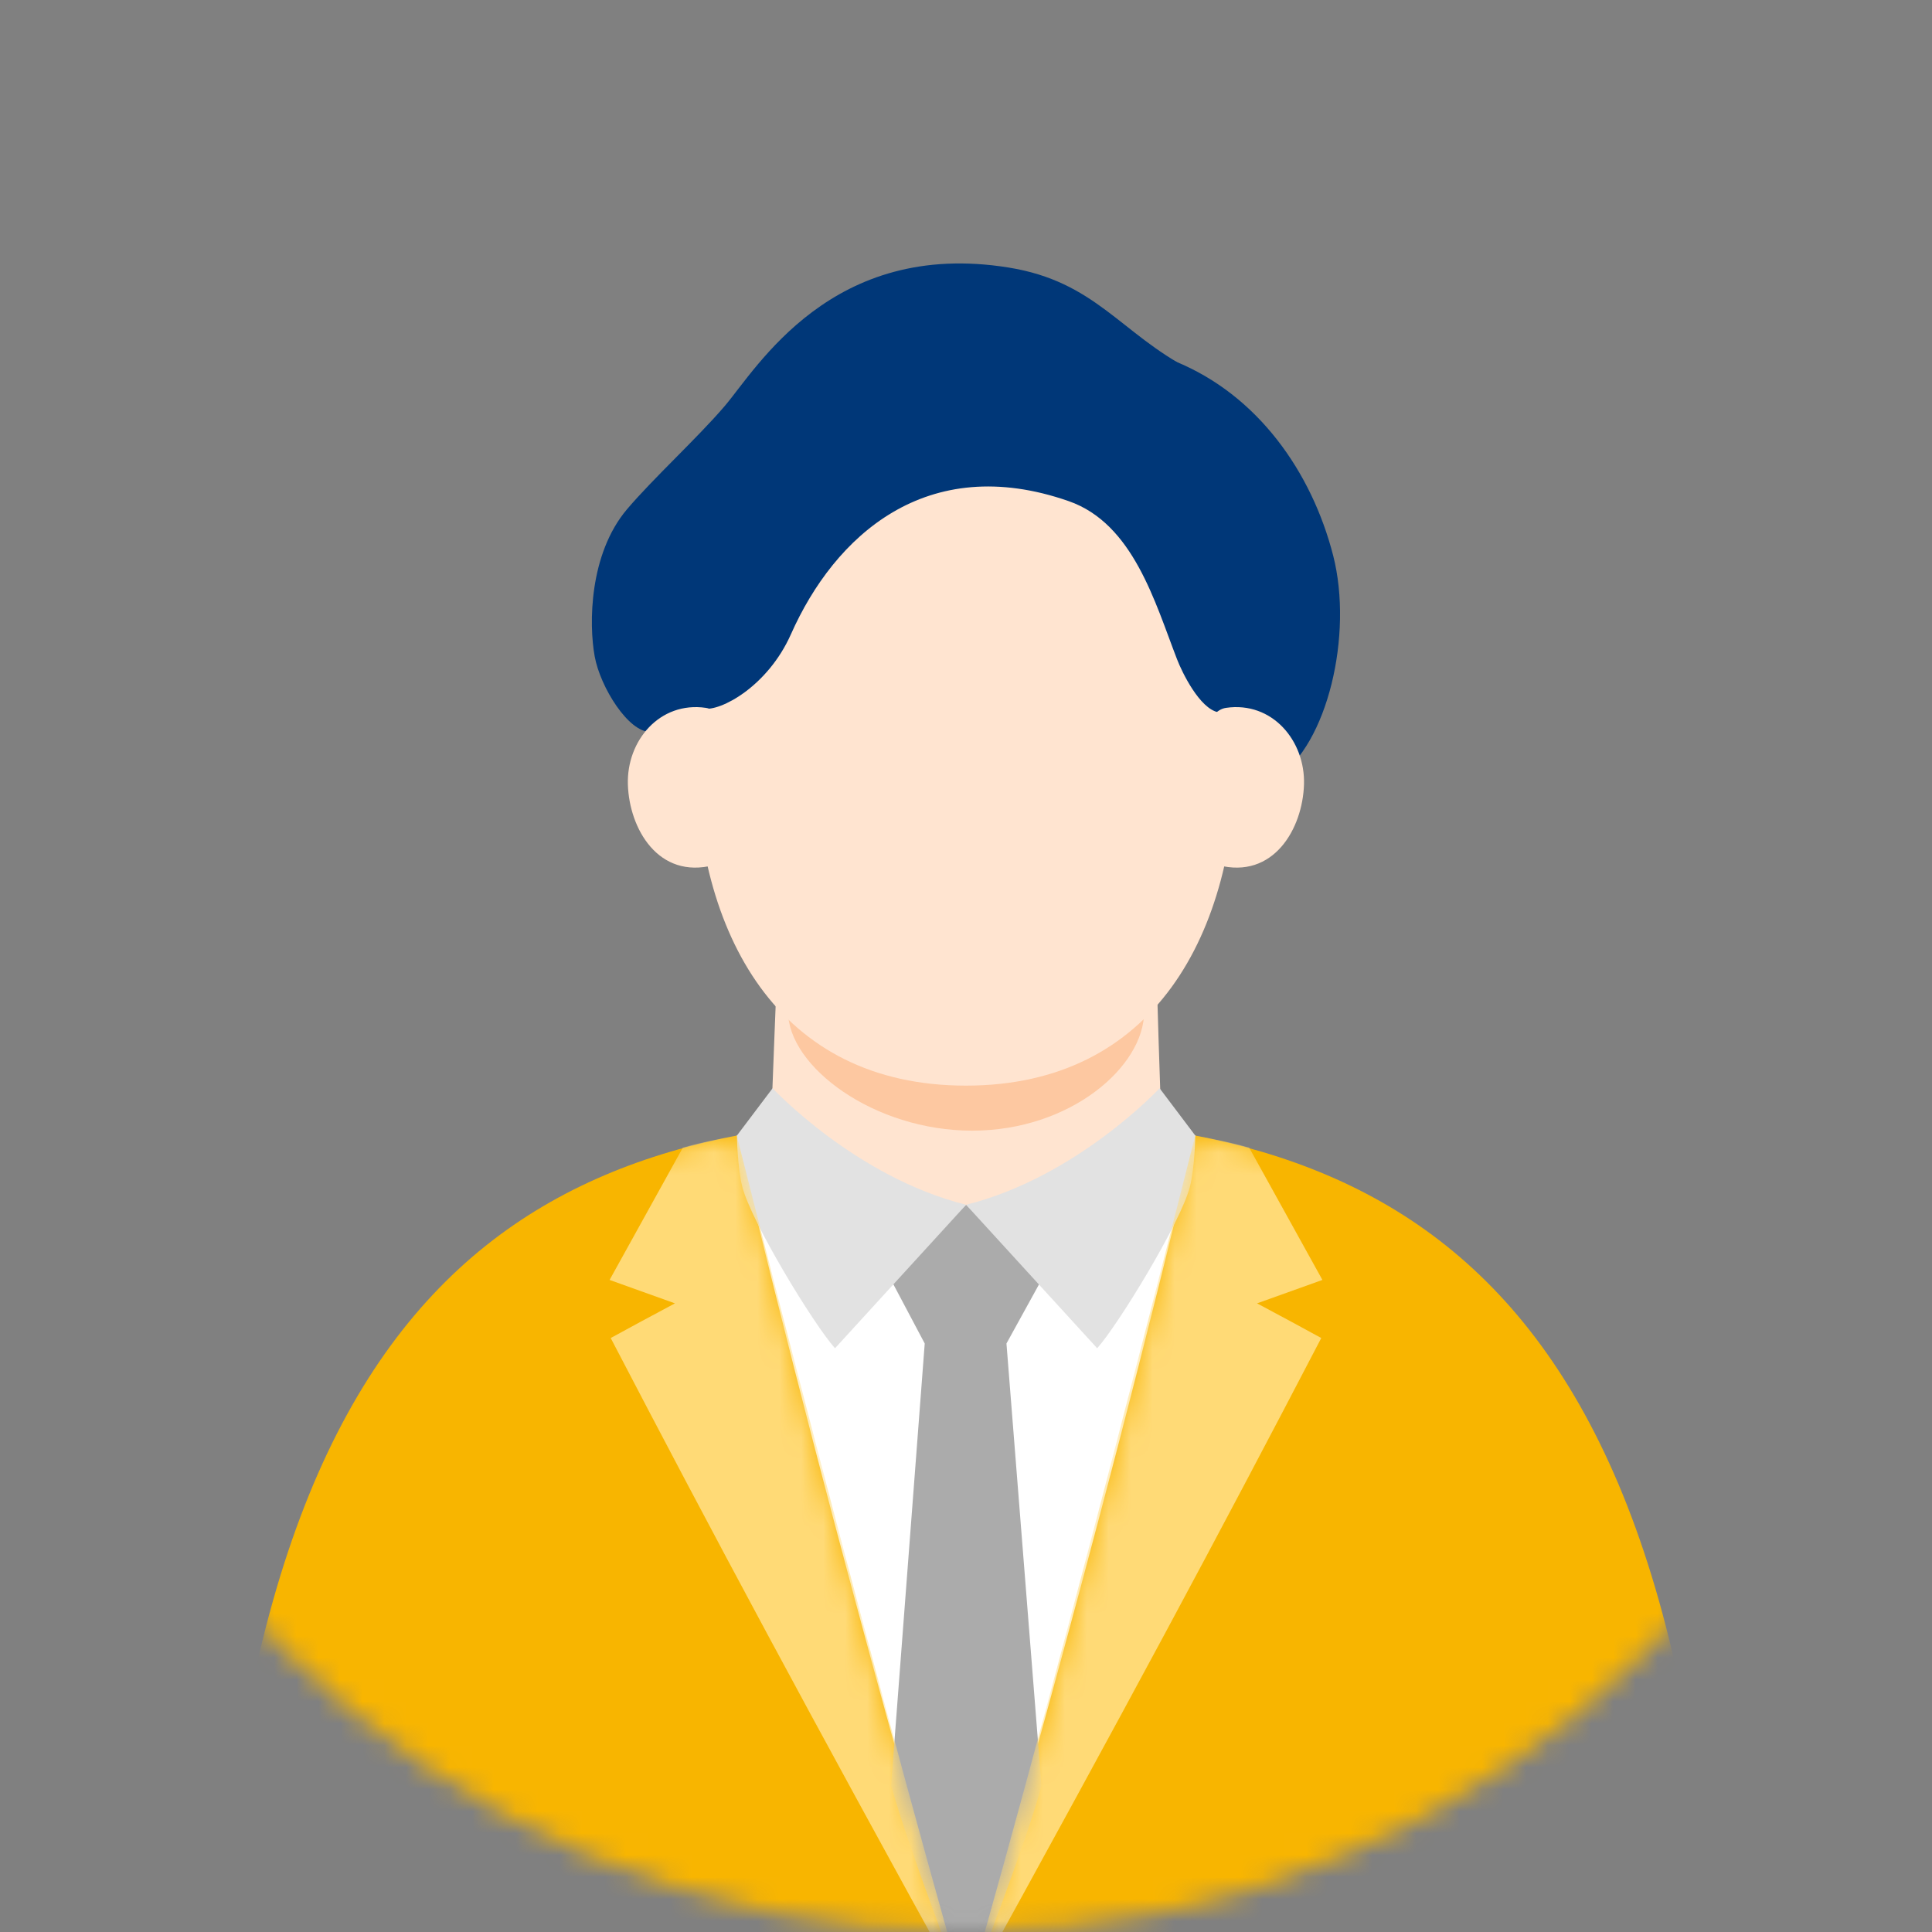 <svg width="88" height="88" viewBox="0 0 88 88" fill="none" xmlns="http://www.w3.org/2000/svg">
<rect x="0" y="0" width="88" height="88" fill="#808080" stroke="none"/>
<mask id="mask0_449_23263" style="mask-type:luminance" maskUnits="userSpaceOnUse" x="0" y="0" width="88" height="88">
<path d="M44 88C68.3 88 88 68.3 88 44C88 19.7 68.3 0 44 0C19.7 0 0 19.7 0 44C0 68.3 19.7 88 44 88Z" fill="white"/>
</mask>
<g mask="url(#mask0_449_23263)">
<path d="M53.523 16.458C57.282 17.985 59.747 21.491 60.726 25.313C61.642 28.907 60.467 33.914 58.152 35.431C53.575 38.435 52.373 32.48 48.992 27.006C46.672 23.252 47.19 13.884 53.523 16.458Z" fill="#003778"/>
<path d="M44 50.852C63.341 50.852 77.923 57.181 78.436 96.779L44 108.498L9.563 96.779C10.071 57.186 24.653 50.852 44 50.852Z" fill="#F8B500"/>
<path d="M44 50.852C51.301 50.852 54.445 51.722 54.445 51.722C50.09 70.194 44.005 91.006 44.005 91.006C44.005 91.006 37.92 70.194 33.565 51.722C33.565 51.722 35.595 50.852 44.005 50.852H44Z" fill="white"/>
<path d="M52.647 43.198C52.647 43.198 52.875 51.22 52.968 52.649C53.046 53.855 49.416 55.093 44.134 55.093C38.852 55.093 34.973 54.094 35.03 53.079C35.191 50.215 35.352 43.913 35.517 42.624C35.678 41.334 52.321 40.62 52.647 43.198Z" fill="#FFE4D0"/>
<path d="M35.896 46.078C35.896 48.579 39.8 51.5 44.28 51.5C48.759 51.5 52.115 48.579 52.115 46.078C52.115 43.577 48.485 41.547 44.005 41.547C39.526 41.547 35.896 43.577 35.896 46.078Z" fill="#FDC8A1"/>
<path d="M31.665 34.152C31.665 42.603 35.466 49.449 43.995 49.449C52.523 49.449 56.33 42.598 56.33 34.152C56.33 25.706 50.809 18.855 43.995 18.855C37.18 18.855 31.665 25.706 31.665 34.152Z" fill="#FFE4D0"/>
<path d="M48.681 22.827C51.617 23.853 52.606 27.431 53.611 30.025C53.844 30.631 54.641 32.273 55.49 32.444C58.613 33.07 58.509 29.658 58.851 28.016C59.416 25.344 59.089 22.366 57.645 20.01C56.816 18.659 55.625 17.566 54.222 16.836C51.037 15.179 49.893 12.823 45.941 12.186C37.874 10.886 34.477 16.774 33.011 18.493C31.789 19.927 29.754 21.786 28.552 23.205C26.833 25.246 26.818 28.42 27.087 29.896C27.341 31.299 28.635 33.376 29.635 33.334C30.898 33.282 31.256 32.123 32.043 32.273C32.809 32.418 34.968 31.268 36.025 28.891C38.013 24.412 42.197 20.564 48.681 22.827Z" fill="#003778"/>
<path d="M32.514 39.404C29.987 40.066 28.661 37.746 28.599 35.732C28.537 33.744 30.044 31.936 32.151 32.242C33.912 32.496 34.233 38.958 32.514 39.409V39.404Z" fill="#FFE4D0"/>
<path d="M55.48 39.404C58.007 40.066 59.333 37.746 59.395 35.732C59.457 33.744 57.95 31.936 55.843 32.242C54.082 32.496 53.761 38.958 55.48 39.409V39.404Z" fill="#FFE4D0"/>
<path d="M47.474 58.233L44.005 54.872L40.551 58.233L42.12 61.195L40.587 81.334C41.514 84.601 44.01 91.007 44.01 91.007C44.01 91.007 46.894 83.55 47.438 81.334L45.843 61.195L47.474 58.233Z" fill="#ABABAB"/>
<path d="M35.191 49.568C35.191 49.568 38.951 53.613 44.005 54.876L38.034 61.411C37.076 60.35 34.213 55.653 33.809 54.048C33.586 53.172 33.565 51.723 33.565 51.723L35.191 49.568Z" fill="#E2E2E2"/>
<path d="M52.818 49.568C52.818 49.568 49.059 53.613 44.004 54.876L49.975 61.411C50.928 60.35 53.797 55.653 54.201 54.048C54.423 53.172 54.444 51.723 54.444 51.723L52.818 49.568Z" fill="#E2E2E2"/>
<mask id="mask1_449_23263" style="mask-type:luminance" maskUnits="userSpaceOnUse" x="9" y="51" width="70" height="46">
<path d="M33.559 51.729C37.915 70.2 43.999 91.007 43.999 91.007C43.999 91.007 50.084 70.2 54.439 51.729C68.369 54.463 78.021 64.706 78.43 96.781H9.563C9.972 64.701 19.625 54.458 33.559 51.724V51.729Z" fill="white"/>
</mask>
<g mask="url(#mask1_449_23263)">
<path d="M27.766 58.299L31.101 52.276C32.079 51.986 33.56 51.727 33.56 51.727C33.56 51.727 39.412 75.02 44 91.011C36.693 77.759 32.53 69.992 27.817 60.945C28.61 60.51 29.676 59.935 30.743 59.366L27.766 58.299Z" fill="#FFDA76"/>
<path d="M60.234 58.299L56.899 52.276C55.921 51.986 54.44 51.727 54.44 51.727C54.44 51.727 48.588 75.02 44 91.011C51.307 77.759 55.47 69.992 60.182 60.945C59.39 60.51 58.323 59.935 57.257 59.366L60.234 58.299Z" fill="#FFDA76"/>
</g>
</g>
</svg>
